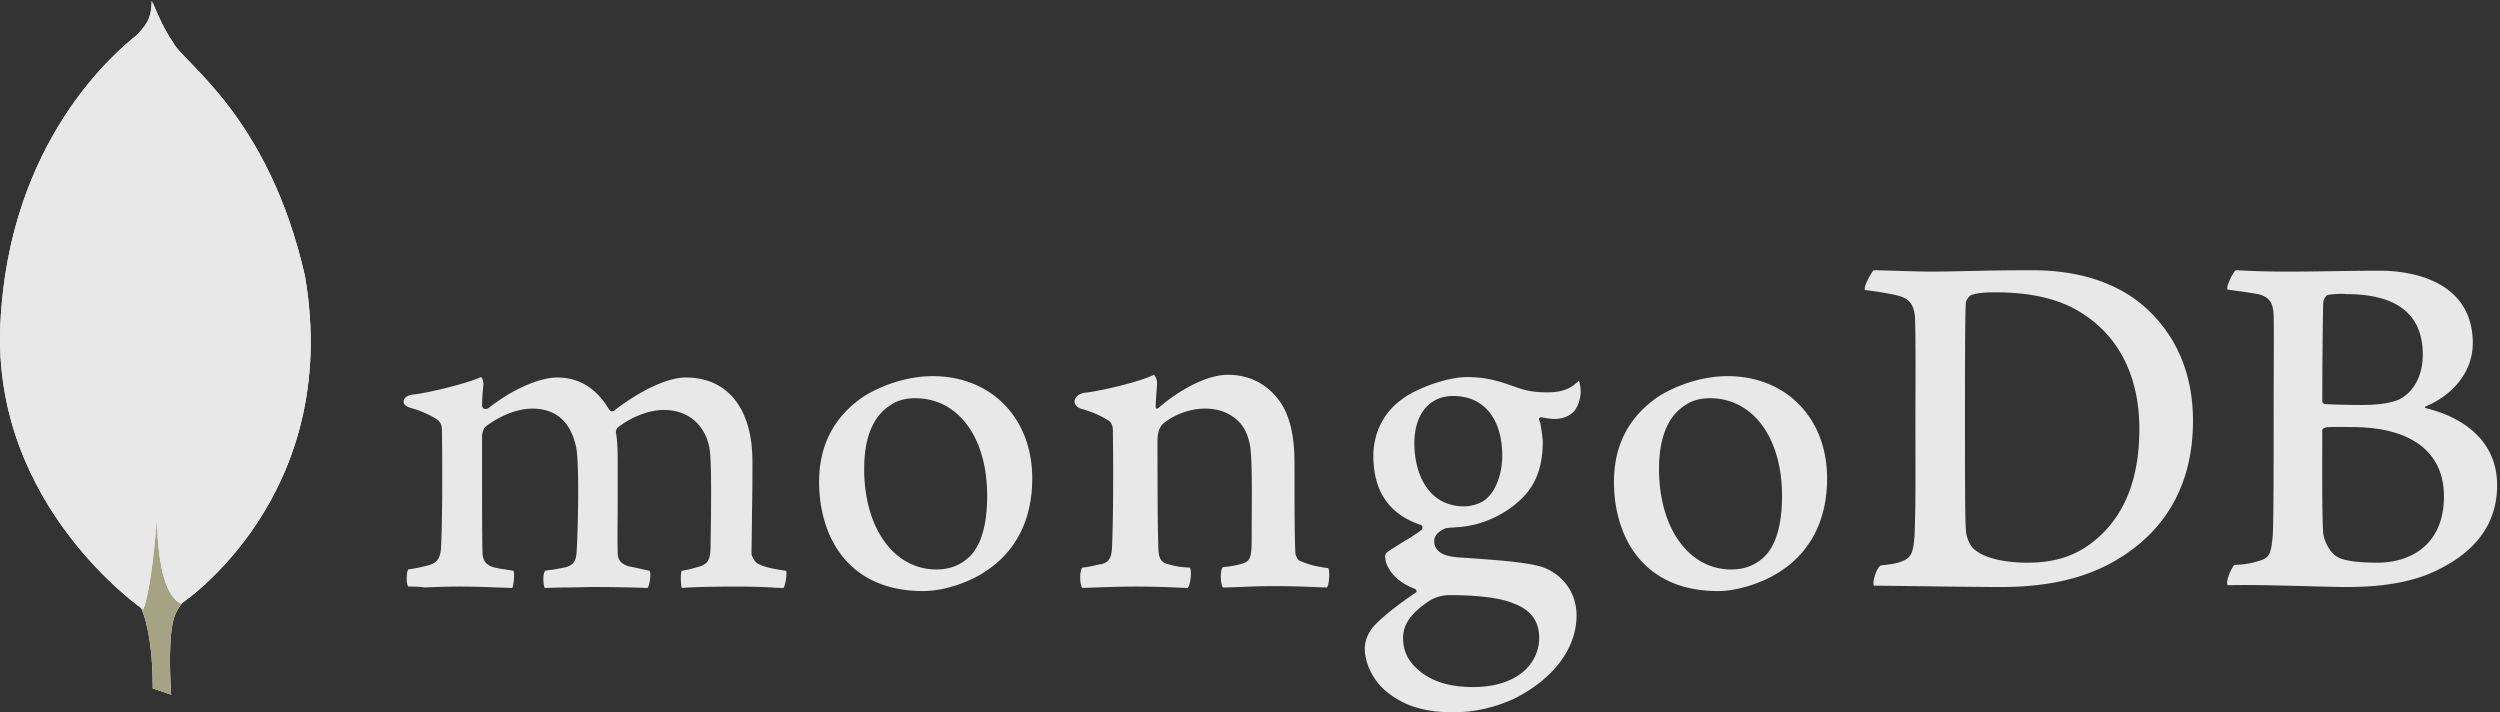 <svg xmlns="http://www.w3.org/2000/svg" width="800" height="228" fill="none"><rect width="100%" height="100%" fill="#333333" stroke="none"/><path fill="#E8E8E8" fill-rule="evenodd" d="M744.864 94.41c-.719.145-1.441 1.73-1.441 2.594-.144 5.769-.287 21.054-.287 31.435 0 .289.431.865.864.865 2.162.144 7.353.288 11.823.288 6.2 0 9.805-.864 11.825-1.728 5.189-2.597 7.641-8.22 7.641-14.422 0-13.984-9.805-19.32-24.369-19.32-1.009-.144-3.891-.144-6.056.289Zm37.203 64.454c0-14.275-10.527-22.206-29.559-22.206-.866 0-6.922-.144-8.365.143-.432.146-1.007.435-1.007.868 0 10.235-.146 26.531.287 32.875.288 2.739 2.308 6.632 4.76 7.785 2.593 1.443 8.506 1.73 12.543 1.73 11.391 0 21.341-6.344 21.341-21.195Zm-66.616-72.383c1.441 0 5.766.431 16.869.431 10.527 0 18.889-.287 29.127-.287 12.543 0 29.846 4.469 29.846 23.214 0 9.228-6.489 16.583-14.995 20.187-.431.144-.431.432 0 .575 12.111 3.03 22.783 10.527 22.783 24.657 0 13.843-8.652 22.639-21.197 28.118-7.642 3.316-17.158 4.469-26.819 4.469-7.354 0-27.107-.864-38.065-.575-1.153-.434 1.009-5.625 2.017-6.489 2.597-.145 4.614-.289 7.355-1.155 3.893-1.007 4.325-2.162 4.901-8.073.289-5.047.289-22.928.289-35.616 0-17.447.146-29.27 0-35.037-.144-4.469-1.73-5.913-4.901-6.778-2.454-.432-6.489-1.01-9.807-1.44-.722-.723 1.73-5.626 2.597-6.2Zm-83.2 89.686c3.463 2.737 10.239 3.891 16.296 3.891 7.786 0 15.571-1.439 23.07-8.219 7.642-6.919 12.976-17.589 12.976-34.603 0-16.296-6.2-29.561-18.889-37.346-7.209-4.471-16.437-6.343-27.107-6.343-3.172 0-6.2.143-8.074 1.008-.434.289-1.442 1.585-1.442 2.306-.289 2.884-.289 25.089-.289 38.067 0 13.409 0 32.155.289 34.317 0 2.164 1.008 5.48 3.172 6.922h-.002ZM599.52 86.479c2.741 0 13.266.433 18.312.433 9.086 0 15.574-.43 32.732-.43 14.418 0 26.531 3.891 35.183 11.244 10.525 9.085 16.006 21.63 16.006 36.913 0 21.773-9.95 34.319-19.9 41.528-9.947 7.353-22.925 11.678-41.381 11.678-9.805 0-26.675-.287-40.663-.433h-.144c-.72-1.297 1.153-6.343 2.307-6.487 3.75-.433 4.759-.578 6.634-1.297 3.026-1.155 3.605-2.741 4.037-8.075.432-9.95.288-21.917.288-35.472 0-9.659.144-28.55-.145-34.606-.432-5.045-2.594-6.344-6.921-7.21-2.162-.43-5.047-1.009-9.082-1.44-.579-1.011 2.017-5.481 2.737-6.346Zm-174.468 95.31c-3.605-.433-6.2-1.008-9.372-2.45-.433-.289-1.155-1.73-1.155-2.308-.287-5.047-.287-19.466-.287-29.125 0-7.787-1.297-14.564-4.614-19.322-3.894-5.481-9.516-8.651-16.727-8.651-6.344 0-14.851 4.325-21.917 10.381-.144.144-1.297 1.155-1.153-.433 0-1.586.289-4.758.433-6.922.145-2.019-1.01-3.026-1.01-3.026-4.614 2.306-17.59 5.334-22.35 5.765-3.459.724-4.325 4.039-.718 5.192h.143c3.891 1.154 6.488 2.452 8.505 3.75 1.442 1.154 1.298 2.739 1.298 4.038.144 10.812.144 27.395-.287 36.48-.144 3.604-1.153 4.901-3.75 5.478l.289-.144c-2.019.433-3.605.864-6.056 1.153-.866.866-.866 5.48 0 6.489 1.586 0 9.948-.433 16.872-.433 9.515 0 14.418.433 16.868.433 1.01-1.153 1.299-5.48.722-6.489-2.74-.144-4.759-.431-6.633-1.009-2.595-.578-3.317-1.874-3.462-4.902-.286-7.644-.286-23.792-.286-34.75 0-3.028.864-4.47 1.728-5.336 3.317-2.883 8.653-4.901 13.411-4.901 4.614 0 7.641 1.442 9.949 3.317 3.171 2.594 4.181 6.344 4.614 9.083.72 6.2.432 18.456.432 29.126 0 5.767-.432 7.21-2.593 7.93-1.011.433-3.607 1.011-6.635 1.297-1.009 1.011-.72 5.481 0 6.49 4.182 0 9.085-.432 16.294-.432 8.939 0 14.708.432 17.016.432.718-.865 1.007-5.046.431-6.201Zm39.941-55.078c-7.641 0-12.4 5.911-12.4 15.137 0 9.374 4.181 20.188 16.004 20.188 2.019 0 5.769-.866 7.497-2.885 2.741-2.593 4.616-7.786 4.616-13.265 0-11.967-5.913-19.175-15.717-19.175Zm-1.01 63.729c-2.883 0-4.903.866-6.2 1.588-6.056 3.891-8.795 7.641-8.795 12.112 0 4.18 1.586 7.496 5.047 10.38 4.181 3.605 9.948 5.336 17.301 5.336 14.708 0 21.197-7.931 21.197-15.716 0-5.481-2.74-9.086-8.362-11.103-4.038-1.731-11.391-2.597-20.188-2.597Zm1.01 37.491c-8.796 0-15.141-1.875-20.619-6.056-5.336-4.038-7.642-10.094-7.642-14.275 0-1.153.289-4.327 2.884-7.21 1.584-1.731 5.047-5.046 13.266-10.67.287-.144.431-.287.431-.578 0-.287-.289-.577-.577-.719-6.776-2.595-8.795-6.778-9.373-9.084v-.289c-.142-.866-.431-1.73.867-2.596 1.009-.72 2.452-1.585 4.036-2.593 2.452-1.444 5.047-3.03 6.633-4.328.289-.288.289-.575.289-.864 0-.29-.289-.579-.578-.721-10.091-3.317-15.138-10.815-15.138-22.062 0-7.353 3.316-13.986 9.227-18.167 4.037-3.172 14.131-7.066 20.764-7.066h.433c6.776.144 10.525 1.586 15.859 3.461 2.884 1.009 5.625 1.44 9.375 1.44 5.622 0 8.073-1.729 10.091-3.746.145.287.434 1.009.578 2.882.144 1.875-.433 4.614-1.875 6.633-1.153 1.586-3.749 2.741-6.344 2.741h-.722c-2.595-.289-3.75-.578-3.75-.578l-.575.289c-.144.289 0 .576.144 1.009l.145.289c.288 1.297.864 5.189.864 6.2 0 11.824-4.758 17.013-9.804 20.906-4.904 3.605-10.525 5.911-16.871 6.49-.143 0-.718 0-2.018.143-.721 0-1.73.146-1.875.146h-.144c-1.153.287-4.036 1.729-4.036 4.179 0 2.163 1.297 4.76 7.497 5.192 1.297.144 2.593.144 4.037.29 8.219.575 18.456 1.296 23.214 2.882 6.633 2.45 10.814 8.363 10.814 15.428 0 10.672-7.64 20.621-20.329 26.819-6.2 2.741-12.402 4.183-19.178 4.183Zm82.187-100.5c-3.027 0-5.767.719-7.786 2.161-5.622 3.461-8.506 10.383-8.506 20.475 0 18.891 9.515 32.156 23.07 32.156 4.038 0 7.21-1.154 9.949-3.461 4.181-3.462 6.345-10.382 6.345-20.043 0-18.744-9.374-31.29-23.07-31.29l-.002.002Zm2.597 61.713c-24.513 0-33.308-18.024-33.308-34.894 0-11.824 4.758-20.908 14.273-27.397 6.779-4.181 14.854-6.488 22.063-6.488 18.744 0 31.866 13.41 31.866 32.732 0 13.12-5.191 23.501-15.141 29.847-4.758 3.171-12.977 6.2-19.755 6.2h.002ZM292.83 127.429c-3.028 0-5.767.721-7.787 2.163-5.622 3.461-8.507 10.383-8.507 20.475 0 18.891 9.516 32.156 23.071 32.156 4.037 0 7.209-1.154 9.95-3.461 4.179-3.462 6.343-10.382 6.343-20.043 0-18.744-9.228-31.29-23.07-31.29Zm2.595 61.715c-24.512 0-33.307-18.024-33.307-34.894 0-11.824 4.757-20.908 14.273-27.397 6.778-4.181 14.853-6.488 22.062-6.488 18.746 0 31.866 13.41 31.866 32.732 0 13.12-5.191 23.501-15.141 29.847-4.614 3.171-12.832 6.2-19.753 6.2Zm-164.809-1.443c-.289-.431-.578-1.729-.433-3.315 0-1.155.289-1.875.433-2.163 3.028-.434 4.614-.867 6.344-1.298 2.884-.722 4.037-2.306 4.181-5.911.434-8.652.434-25.091.289-36.481v-.289c0-1.297 0-2.885-1.586-4.038-2.308-1.441-5.047-2.737-8.651-3.75-1.297-.43-2.163-1.152-2.019-2.016 0-.865.865-1.875 2.74-2.164 4.758-.432 17.157-3.459 22.06-5.623.289.287.722 1.155.722 2.308l-.144 1.584c-.145 1.588-.289 3.463-.289 5.336 0 .577.578 1.009 1.153 1.009.289 0 .578-.143.866-.289 9.228-7.209 17.59-9.804 21.915-9.804 7.067 0 12.547 3.317 16.728 10.237.288.435.577.578 1.01.578.287 0 .718-.143.864-.432 8.508-6.49 17.015-10.383 22.637-10.383 13.41 0 21.341 9.95 21.341 26.82 0 4.758 0 10.958-.144 16.583 0 5.045-.144 9.659-.144 12.976 0 .719 1.008 3.027 2.594 3.46 2.019 1.009 4.76 1.442 8.364 2.019h.144c.289 1.009-.288 4.757-.864 5.479-.866 0-2.164 0-3.605-.144-3.65-.19-7.304-.286-10.959-.289-8.939 0-13.553.144-18.025.433-.286-1.153-.431-4.614 0-5.479 2.597-.432 3.894-.866 5.481-1.297 2.884-.866 3.605-2.164 3.75-5.913 0-2.739.575-26.098-.291-31.722-.864-5.767-5.19-12.543-14.707-12.543-3.605 0-9.227 1.442-14.707 5.621-.287.289-.578 1.01-.578 1.443v.145c.578 3.026.578 6.489.578 11.823v9.372c0 6.489-.145 12.545 0 17.158 0 3.173 1.875 3.894 3.461 4.472.866.142 1.441.287 2.163.431 1.297.289 2.595.578 4.614 1.01.289.578.289 2.451-.144 4.037-.145.866-.434 1.297-.578 1.442-4.902-.144-9.948-.289-17.302-.289-2.162 0-5.912.145-9.084.145-2.597 0-5.047.144-6.487.144-.146-.289-.435-1.297-.435-2.884 0-1.297.289-2.306.578-2.595.721-.144 1.297-.288 2.019-.288 1.728-.289 3.172-.578 4.613-.866 2.453-.72 3.317-2.018 3.461-5.19.432-7.21.865-27.828-.144-33.021-1.73-8.362-6.488-12.543-14.131-12.543-4.469 0-10.094 2.162-14.707 5.625-.722.575-1.298 2.015-1.298 3.314v8.508c0 10.381 0 23.359.144 28.982.145 1.728.72 3.749 4.037 4.469.722.144 1.875.433 3.317.578l2.594.432c.291.865.145 4.326-.431 5.479-1.442 0-3.172-.144-5.192-.144a234.875 234.875 0 0 0-11.246-.289c-5.047 0-8.651.144-11.536.289-2.018-.289-3.604-.289-5.334-.289Z" clip-rule="evenodd"/><path fill="#fff" fill-rule="evenodd" d="m54.77 222.308-5.91-2.021s.721-30.134-10.094-32.296c-7.208-8.364 1.156-354.708 27.11-1.155 0 0-8.941 4.469-10.527 12.112-1.732 7.499-.578 23.36-.578 23.36Z" clip-rule="evenodd"/><path fill="#A6A385" fill-rule="evenodd" d="m54.77 222.308-5.91-2.021s.721-30.134-10.094-32.296c-7.208-8.364 1.156-354.708 27.11-1.155 0 0-8.941 4.469-10.527 12.112-1.732 7.499-.578 23.36-.578 23.36Z" clip-rule="evenodd"/><path fill="#fff" fill-rule="evenodd" d="M57.944 193.181s51.765-34.029 39.651-104.828C85.917 36.88 58.377 20.01 55.348 13.521 52.033 8.905 48.86.832 48.86.832l2.164 143.178c0 .145-4.47 43.835 6.922 49.172" clip-rule="evenodd"/><path fill="#E8E8E8" fill-rule="evenodd" d="M57.944 193.181s51.765-34.029 39.651-104.828C85.917 36.88 58.377 20.01 55.348 13.521 52.033 8.905 48.86.832 48.86.832l2.164 143.178c0 .145-4.47 43.835 6.922 49.172" clip-rule="evenodd"/><path fill="#E8E8E8" fill-rule="evenodd" d="M45.833 195.055s-48.594-33.164-45.71-91.56c2.74-58.396 37.057-87.09 43.69-92.28 4.326-4.615 4.47-6.346 4.759-10.96 3.028 6.489 2.451 97.04 2.883 107.709 1.297 41.094-2.306 79.306-5.622 87.091Z" clip-rule="evenodd"/><path fill="#E8E8E8" fill-rule="evenodd" d="M45.833 195.055s-48.594-33.164-45.71-91.56c2.74-58.396 37.057-87.09 43.69-92.28 4.326-4.615 4.47-6.346 4.759-10.96 3.028 6.489 2.451 97.04 2.883 107.709 1.297 41.094-2.306 79.306-5.622 87.091Z" clip-rule="evenodd"/></svg>